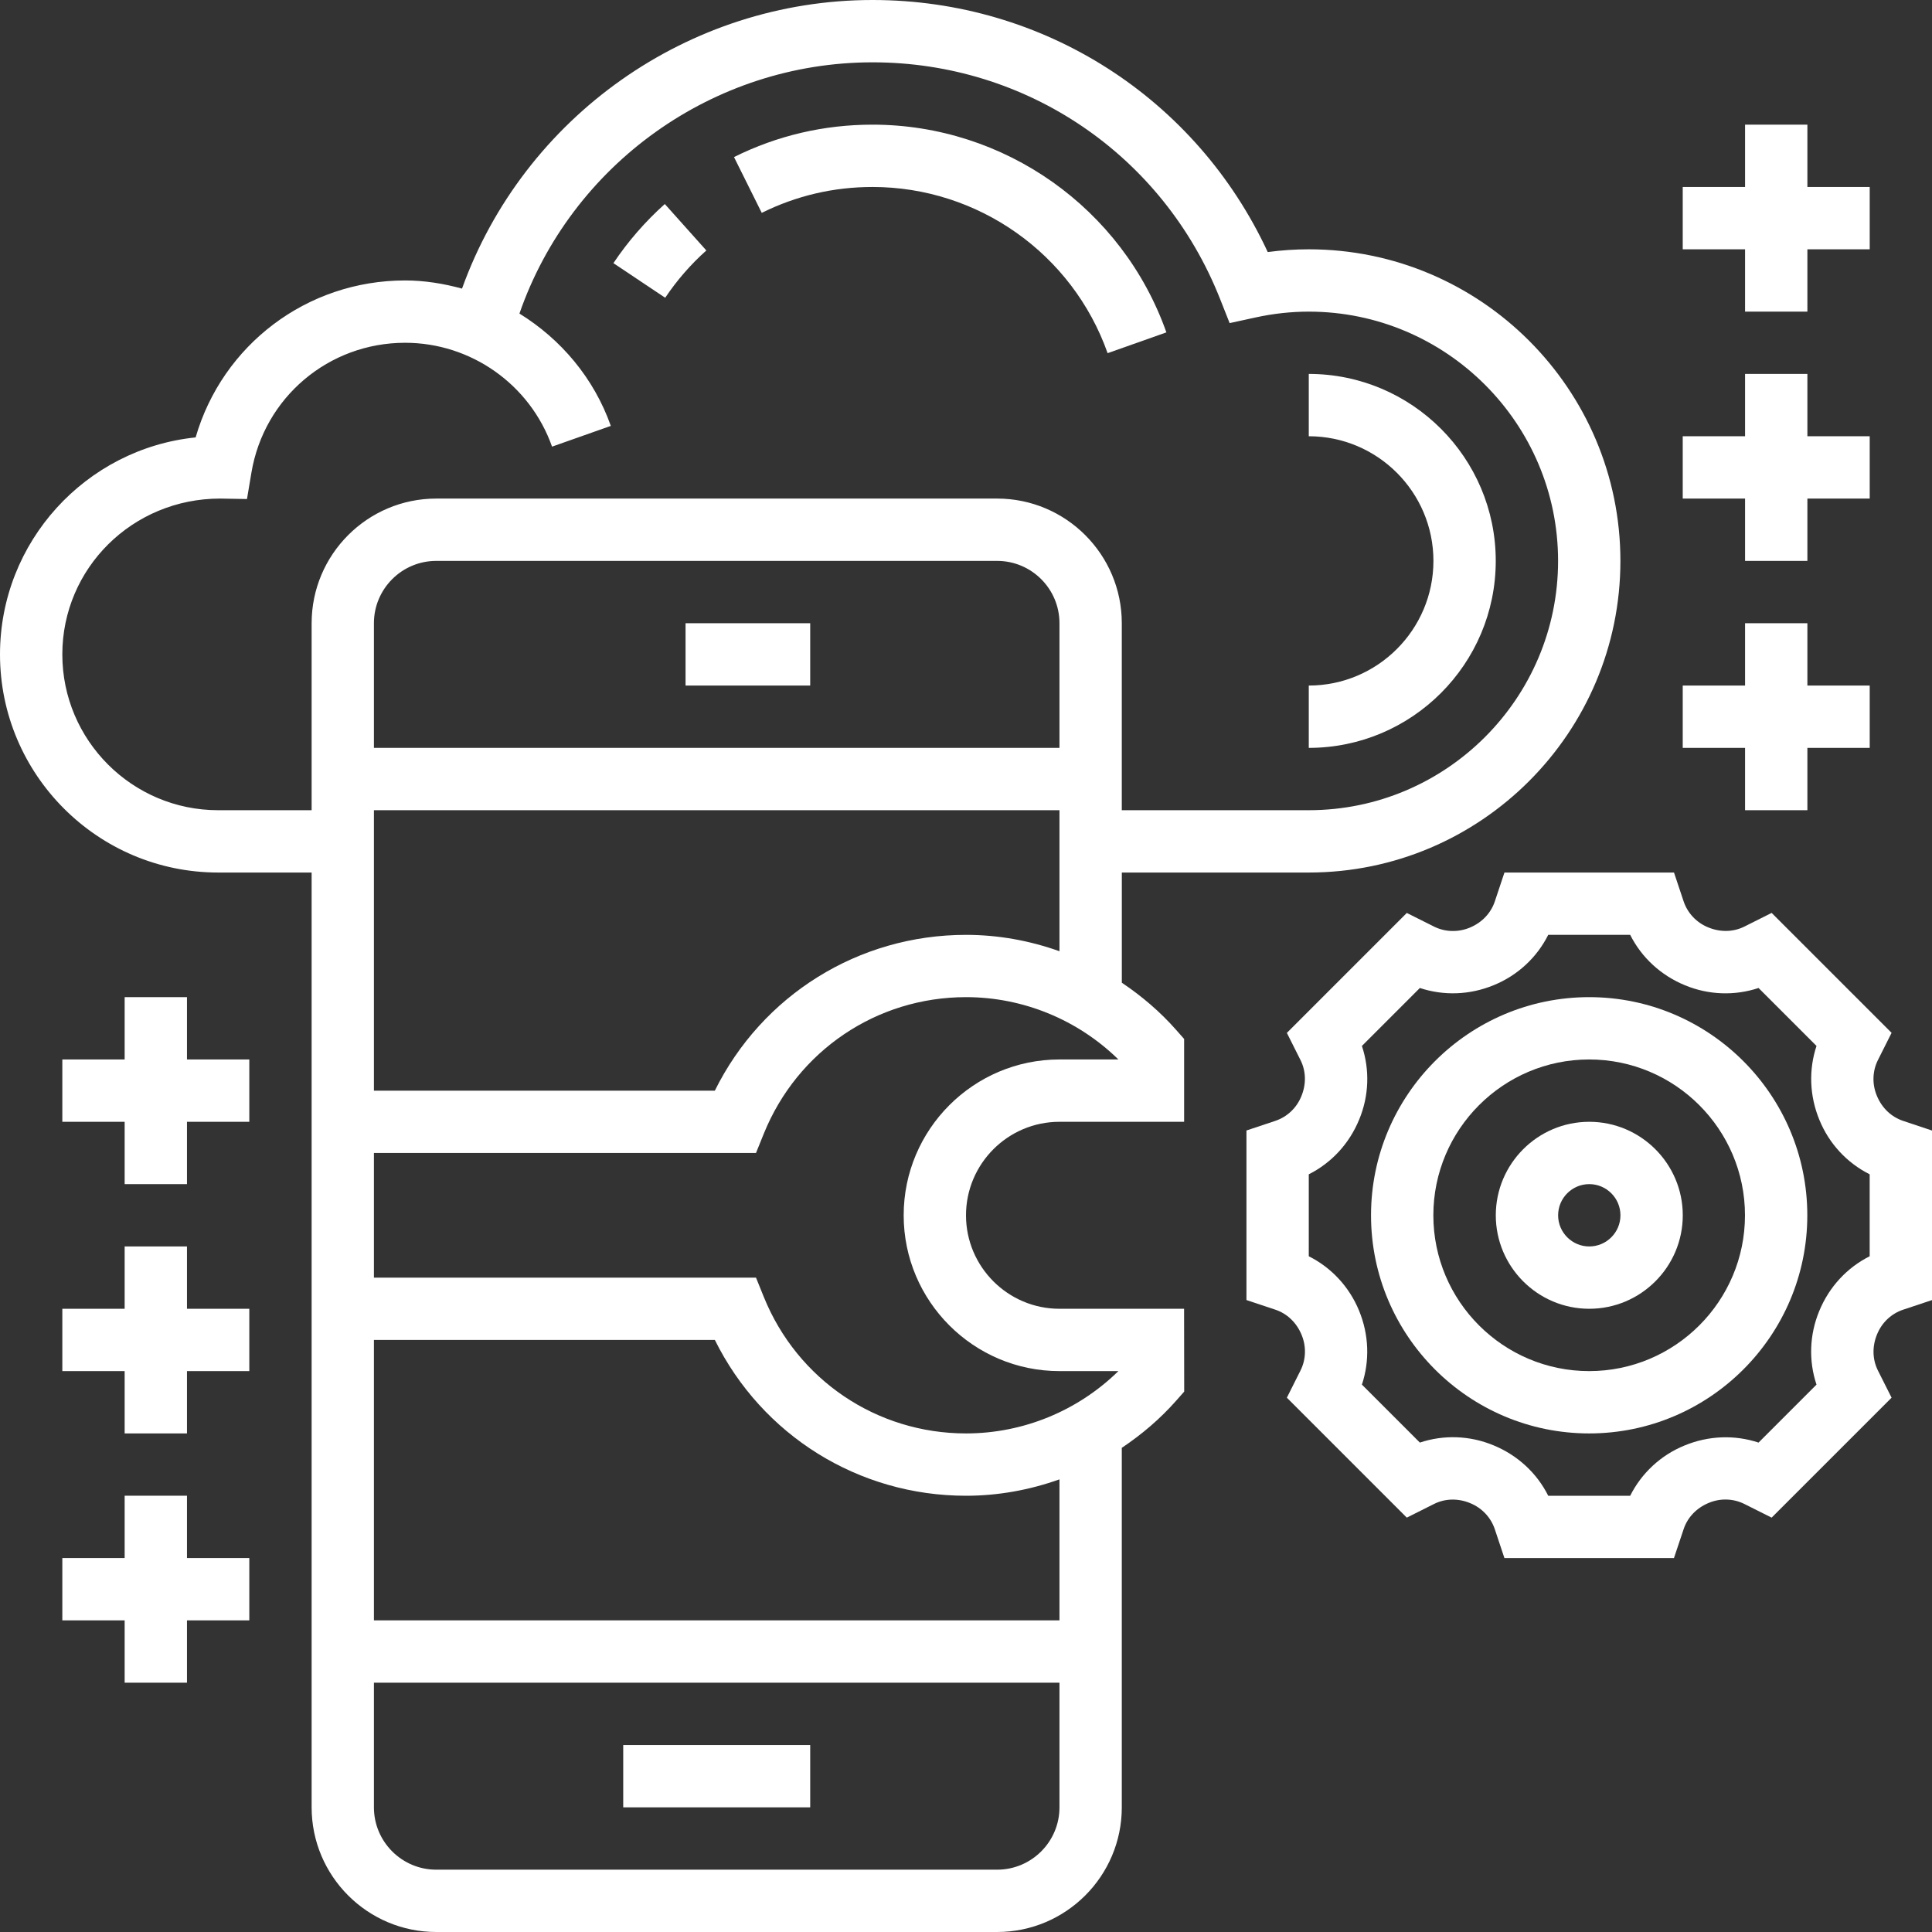 <svg width="50" height="50" viewBox="0 0 50 50" fill="none" xmlns="http://www.w3.org/2000/svg">
<rect x="0" y="0" width="50" height="50" fill="#333333" stroke="none"/>
<g clip-path="url(#clip0)">
<path d="M17.742 16.129H20.968V17.742H17.742V16.129Z" fill="white"/>
<path d="M16.129 45.161H20.968V46.774H16.129V45.161Z" fill="white"/>
<path d="M49.252 29.008C48.949 28.907 48.703 28.676 48.572 28.356C48.447 28.056 48.458 27.719 48.6 27.435L48.954 26.73L45.85 23.626L45.146 23.979C44.86 24.122 44.524 24.131 44.207 24C43.905 23.877 43.674 23.631 43.572 23.327L43.323 22.581H38.935L38.686 23.328C38.585 23.631 38.354 23.877 38.034 24.009C37.733 24.132 37.397 24.122 37.113 23.98L36.408 23.627L33.304 26.731L33.657 27.435C33.8 27.72 33.81 28.056 33.678 28.373C33.555 28.676 33.309 28.906 33.005 29.008L32.258 29.257V33.645L33.005 33.894C33.309 33.995 33.555 34.227 33.686 34.547C33.81 34.847 33.8 35.183 33.657 35.468L33.304 36.172L36.408 39.276L37.112 38.923C37.397 38.78 37.734 38.77 38.05 38.902C38.353 39.026 38.584 39.272 38.685 39.575L38.934 40.322H43.322L43.572 39.575C43.672 39.272 43.904 39.026 44.224 38.894C44.523 38.769 44.859 38.78 45.145 38.923L45.85 39.276L48.954 36.172L48.6 35.468C48.458 35.183 48.447 34.847 48.579 34.53C48.703 34.227 48.948 33.996 49.252 33.895L50 33.646V29.258L49.252 29.008ZM48.387 32.512C47.804 32.804 47.339 33.302 47.081 33.931C46.828 34.543 46.805 35.218 47.011 35.834L45.511 37.334C44.895 37.13 44.218 37.152 43.594 37.41C42.978 37.662 42.482 38.126 42.189 38.71H40.068C39.776 38.126 39.278 37.662 38.65 37.404C38.038 37.15 37.361 37.128 36.746 37.334L35.246 35.834C35.451 35.218 35.429 34.54 35.171 33.916C34.917 33.3 34.454 32.804 33.871 32.512V30.391C34.455 30.098 34.918 29.601 35.176 28.973C35.43 28.36 35.452 27.685 35.246 27.069L36.746 25.569C37.364 25.774 38.04 25.752 38.663 25.494C39.28 25.241 39.776 24.777 40.068 24.194H42.189C42.482 24.777 42.98 25.241 43.608 25.499C44.219 25.752 44.896 25.774 45.511 25.569L47.011 27.069C46.806 27.685 46.829 28.363 47.087 28.986C47.339 29.602 47.803 30.098 48.387 30.391V32.512Z" fill="white"/>
<path d="M41.128 25.806C38.015 25.806 35.482 28.339 35.482 31.452C35.482 34.565 38.015 37.097 41.128 37.097C44.24 37.097 46.773 34.565 46.773 31.452C46.773 28.339 44.24 25.806 41.128 25.806ZM41.128 35.484C38.904 35.484 37.095 33.675 37.095 31.452C37.095 29.228 38.904 27.419 41.128 27.419C43.351 27.419 45.16 29.228 45.16 31.452C45.16 33.675 43.351 35.484 41.128 35.484Z" fill="white"/>
<path d="M41.13 29.032C39.796 29.032 38.711 30.118 38.711 31.452C38.711 32.785 39.796 33.871 41.13 33.871C42.464 33.871 43.55 32.785 43.55 31.452C43.55 30.118 42.464 29.032 41.13 29.032ZM41.13 32.258C40.686 32.258 40.324 31.896 40.324 31.452C40.324 31.007 40.686 30.645 41.13 30.645C41.575 30.645 41.937 31.007 41.937 31.452C41.937 31.896 41.575 32.258 41.13 32.258Z" fill="white"/>
<path d="M27.419 33.871C26.085 33.871 25 32.785 25 31.452C25 30.118 26.085 29.032 27.419 29.032H30.645V26.888L30.444 26.66C30.027 26.185 29.548 25.779 29.033 25.433V22.581H33.872C38.319 22.581 41.936 18.963 41.936 14.516C41.936 10.069 38.318 6.452 33.871 6.452C33.519 6.452 33.164 6.476 32.809 6.523C30.958 2.539 27.013 0 22.581 0C17.805 0 13.553 3.032 11.957 7.469C11.483 7.34 10.991 7.258 10.484 7.258C7.938 7.258 5.754 8.931 5.063 11.32C2.223 11.612 0 14.019 0 16.936C0 20.048 2.532 22.581 5.645 22.581H8.065V46.774C8.065 48.553 9.511 50 11.29 50H25.806C27.585 50 29.032 48.553 29.032 46.774V37.47C29.548 37.124 30.027 36.719 30.445 36.243L30.647 36.014L30.644 33.871H27.419ZM27.419 27.419C25.196 27.419 23.387 29.228 23.387 31.452C23.387 33.675 25.196 35.484 27.419 35.484H28.944C27.893 36.514 26.478 37.097 25 37.097C22.691 37.097 20.638 35.712 19.769 33.569L19.565 33.065H9.677V29.839H19.565L19.769 29.335C20.638 27.191 22.691 25.806 25 25.806C26.478 25.806 27.893 26.39 28.944 27.419H27.419ZM27.419 19.355H9.677V16.129C9.677 15.239 10.401 14.516 11.29 14.516H25.806C26.696 14.516 27.419 15.239 27.419 16.129V19.355ZM25 24.194C22.215 24.194 19.721 25.759 18.5 28.226H9.677V20.968H27.419V24.618C26.649 24.343 25.834 24.194 25 24.194ZM5.645 20.968C3.422 20.968 1.613 19.159 1.613 16.936C1.613 14.712 3.422 12.903 5.698 12.903L6.392 12.915L6.507 12.23C6.834 10.284 8.506 8.871 10.484 8.871C12.19 8.871 13.719 9.951 14.287 11.559L15.808 11.022C15.369 9.781 14.514 8.777 13.443 8.115C14.781 4.259 18.451 1.613 22.581 1.613C26.568 1.613 30.097 4.012 31.571 7.726L31.823 8.362L32.493 8.216C32.953 8.115 33.417 8.065 33.871 8.065C37.428 8.065 40.323 10.959 40.323 14.516C40.323 18.073 37.428 20.968 33.871 20.968H29.032V16.129C29.032 14.35 27.585 12.903 25.806 12.903H11.29C9.511 12.903 8.065 14.35 8.065 16.129V20.968H5.645ZM25.806 48.387H11.29C10.401 48.387 9.677 47.664 9.677 46.774V43.548H27.419V46.774C27.419 47.664 26.696 48.387 25.806 48.387ZM27.419 41.935H9.677V34.677H18.5C19.721 37.144 22.215 38.71 25 38.71C25.834 38.71 26.649 38.56 27.419 38.286V41.935Z" fill="white"/>
<path d="M22.581 4.839C25.311 4.839 27.756 6.567 28.665 9.14L30.186 8.602C29.049 5.386 25.993 3.226 22.581 3.226C21.323 3.226 20.116 3.508 18.996 4.065L19.714 5.509C20.609 5.065 21.573 4.839 22.581 4.839Z" fill="white"/>
<path d="M18.28 6.482L17.205 5.28C16.7 5.732 16.252 6.247 15.875 6.81L17.215 7.706C17.517 7.256 17.875 6.843 18.28 6.482Z" fill="white"/>
<path d="M38.71 14.516C38.71 11.848 36.54 9.677 33.871 9.677V11.29C35.65 11.29 37.097 12.737 37.097 14.516C37.097 16.295 35.65 17.742 33.871 17.742V19.355C36.54 19.355 38.71 17.185 38.71 14.516Z" fill="white"/>
<path d="M4.839 25.806H3.226V27.419H1.613V29.032H3.226V30.645H4.839V29.032H6.452V27.419H4.839V25.806Z" fill="white"/>
<path d="M4.839 32.258H3.226V33.871H1.613V35.484H3.226V37.097H4.839V35.484H6.452V33.871H4.839V32.258Z" fill="white"/>
<path d="M4.839 38.709H3.226V40.322H1.613V41.935H3.226V43.548H4.839V41.935H6.452V40.322H4.839V38.709Z" fill="white"/>
<path d="M45.162 8.065H46.775V6.452H48.388V4.839H46.775V3.226H45.162V4.839H43.549V6.452H45.162V8.065Z" fill="white"/>
<path d="M45.162 14.516H46.775V12.903H48.388V11.29H46.775V9.677H45.162V11.29H43.549V12.903H45.162V14.516Z" fill="white"/>
<path d="M45.162 20.968H46.775V19.355H48.388V17.742H46.775V16.129H45.162V17.742H43.549V19.355H45.162V20.968Z" fill="white"/>
</g>
<defs>
<clipPath id="clip0">
<rect width="50" height="50" fill="white"/>
</clipPath>
</defs>
</svg>
